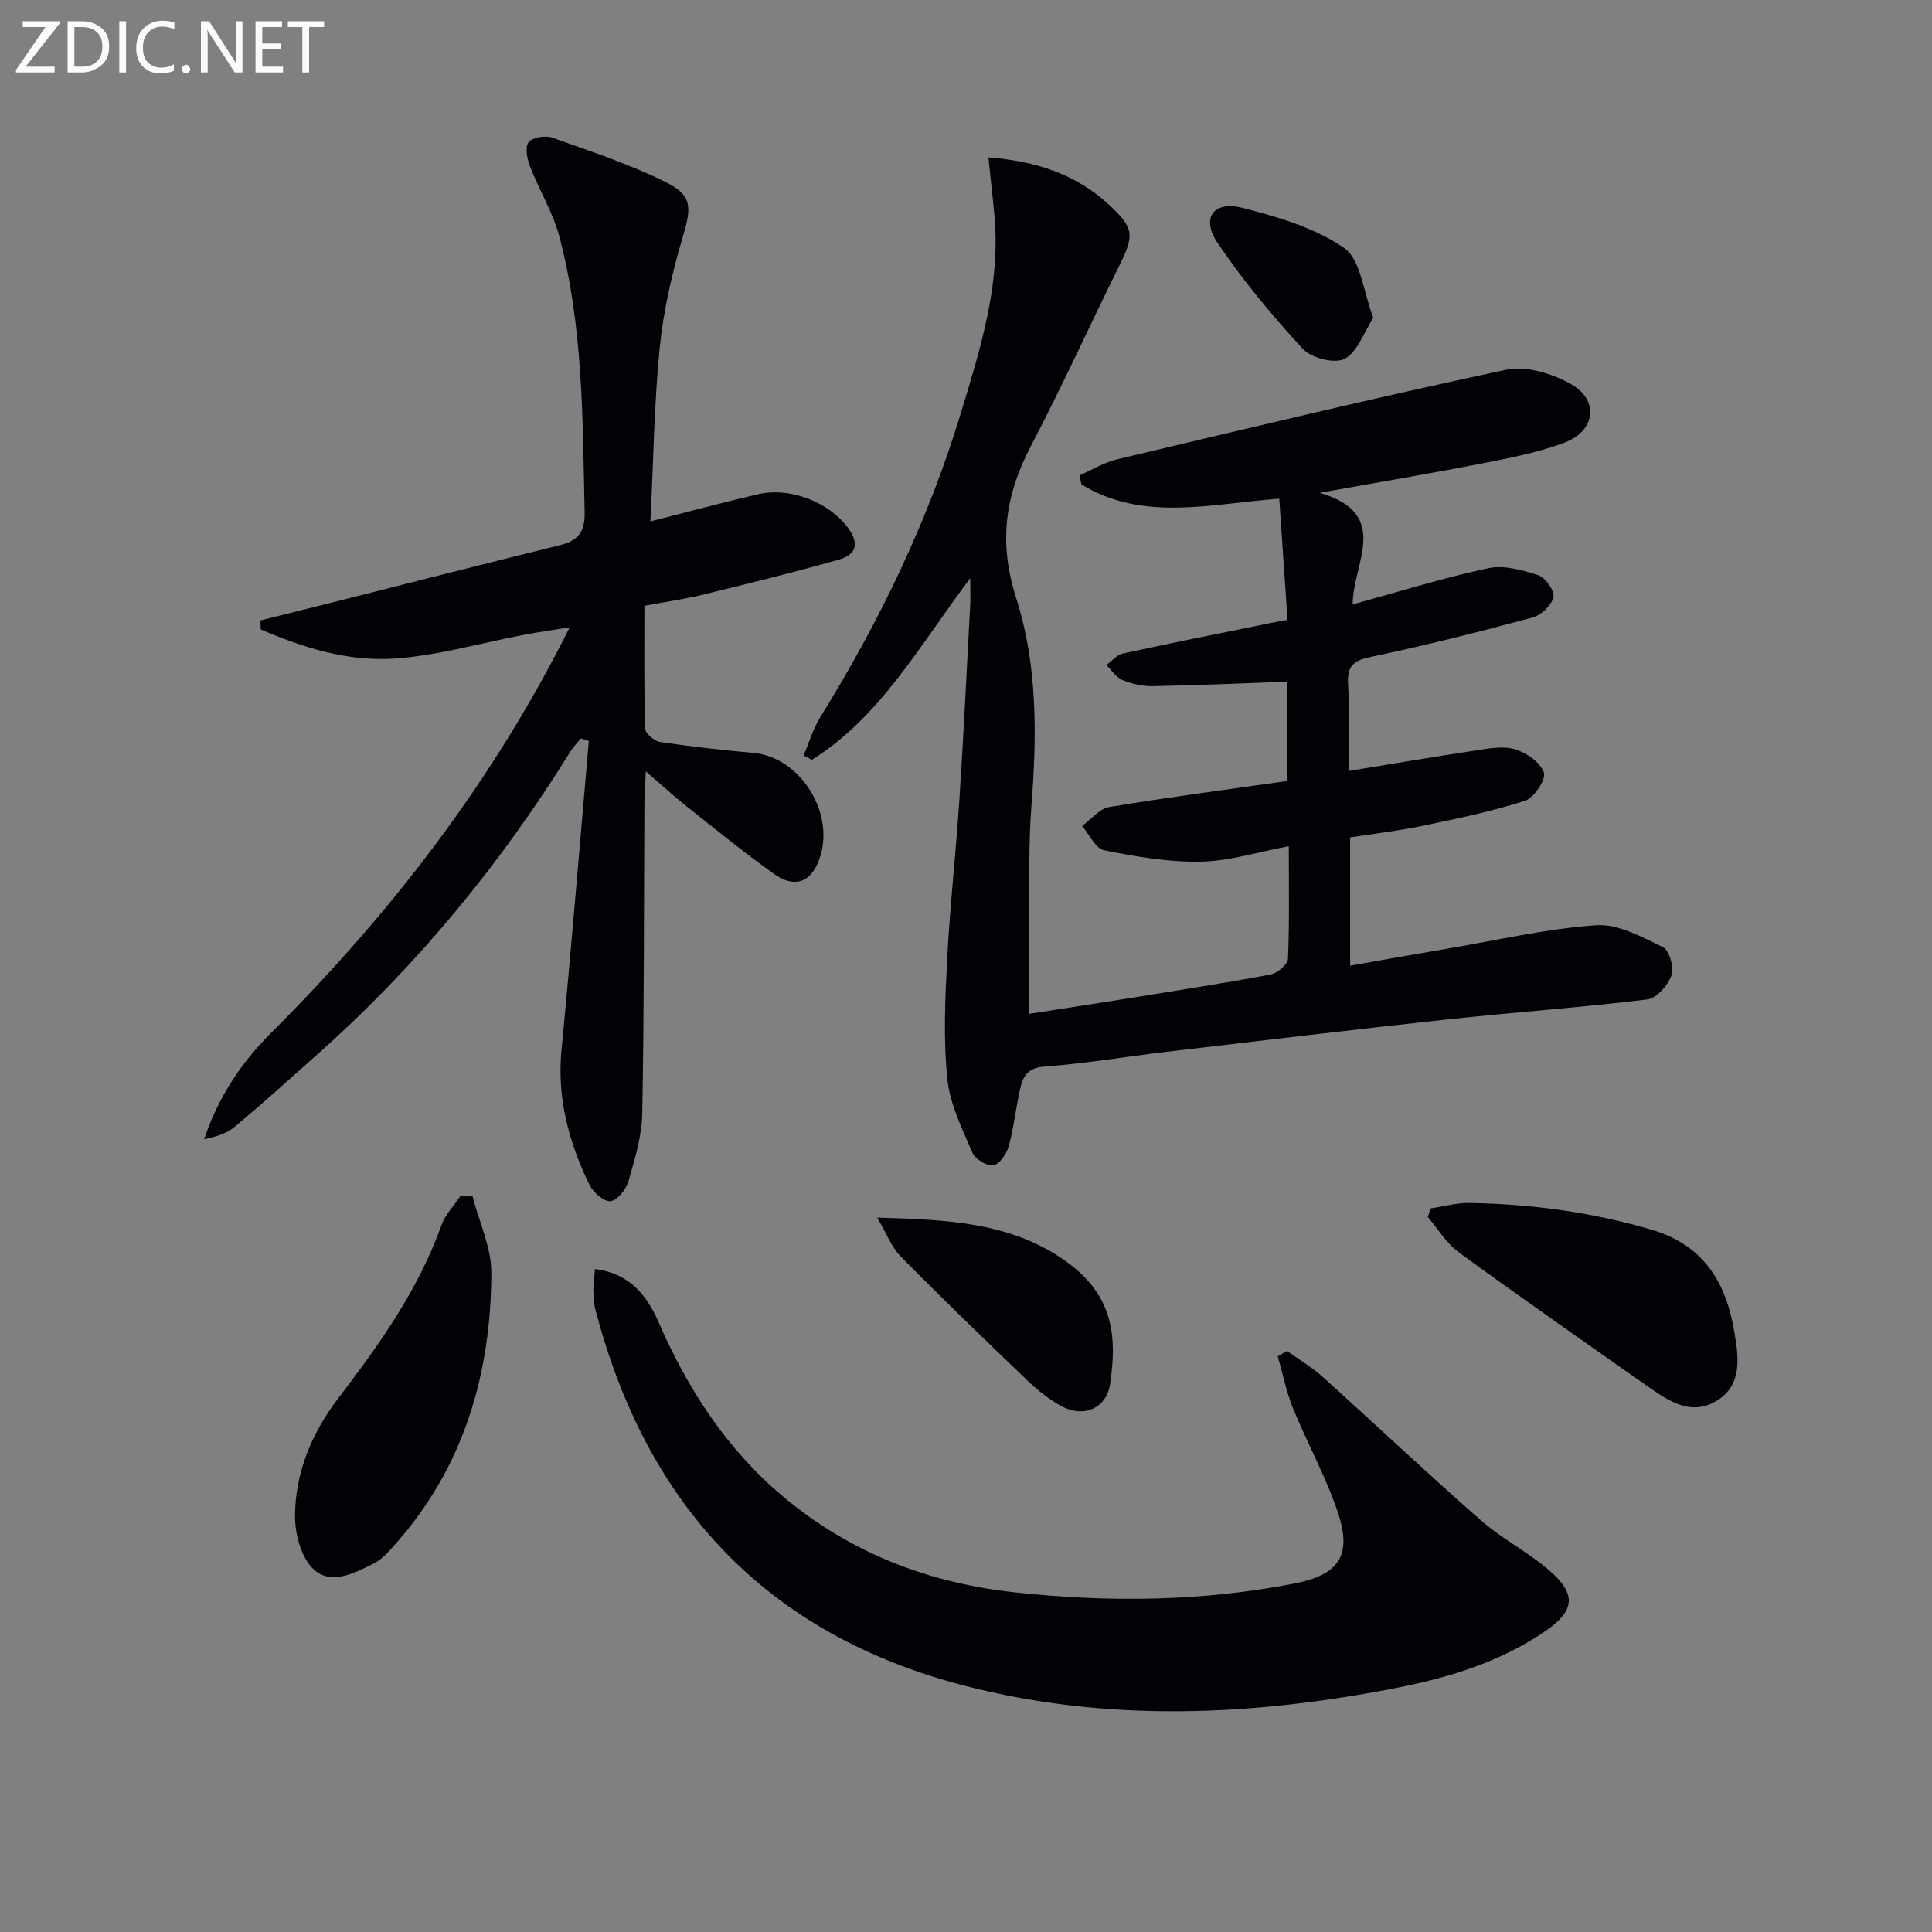 <svg enable-background="new 0 0 400 400" viewBox="0 0 400 400" xmlns="http://www.w3.org/2000/svg"><rect x="0" y="0" width="400" height="400" fill="#808080" stroke="none"/><path d="m200.88 119.7c-10.59 14.07-18.57 28.68-32.77 37.61-.58-.3-1.16-.59-1.74-.89 1.13-2.64 1.94-5.48 3.43-7.89 12.32-19.87 22.4-40.77 29.19-63.18 4-13.2 8.17-26.41 6.91-40.53-.35-3.9-.8-7.8-1.26-12.23 10.01.77 18.3 3.57 25.12 9.94 5.09 4.75 5.09 6.19 1.93 12.57-6.12 12.36-11.8 24.94-18.21 37.15-5.39 10.29-6.81 20.03-3.07 31.65 4.42 13.77 4.27 28.48 3.13 43.03-.62 7.96-.38 15.98-.46 23.98-.06 6.12-.01 12.24-.01 19 6.76-1.06 13.9-2.14 21.02-3.29 9.67-1.56 19.35-3.05 28.97-4.86 1.41-.26 3.55-2.08 3.6-3.25.32-7.64.17-15.3.17-23.31-6.33 1.18-12.26 3.08-18.23 3.2-6.66.13-13.42-1.04-20-2.36-1.79-.36-3.06-3.29-4.57-5.03 1.87-1.35 3.59-3.58 5.63-3.92 12.11-2.02 24.28-3.6 36.8-5.38 0-7.14 0-14.21 0-20.57-9.26.33-18.49.75-27.73.92-2.11.04-4.35-.45-6.31-1.25-1.33-.54-2.26-2.04-3.37-3.12 1.14-.82 2.18-2.12 3.44-2.39 10.37-2.25 20.77-4.32 31.17-6.43.79-.16 1.59-.28 2.91-.52-.57-8.34-1.13-16.52-1.71-25.1-14.06 1-28.14 4.89-40.97-2.96-.12-.63-.25-1.25-.37-1.88 2.59-1.13 5.08-2.68 7.79-3.32 26.79-6.35 53.56-12.8 80.48-18.53 4.16-.88 9.63.77 13.5 2.99 5.85 3.34 5.04 9.67-1.37 12.09-5.55 2.09-11.5 3.21-17.36 4.36-10.71 2.1-21.47 3.9-33.33 6.03 15.02 4.39 6.78 14.66 6.83 23.11 9.57-2.63 18.73-5.5 28.07-7.5 3.24-.69 7.09.38 10.39 1.47 1.47.49 3.4 3.26 3.1 4.53-.39 1.68-2.53 3.72-4.3 4.2-11.04 2.97-22.13 5.78-33.32 8.12-3.64.76-5.13 1.77-4.9 5.65.34 5.6.09 11.24.09 18.02 9.14-1.49 17.58-2.94 26.05-4.21 2.78-.42 5.83-1.04 8.38-.3 2.38.69 5.28 2.71 6.02 4.83.49 1.4-2.02 5.23-3.88 5.83-6.9 2.23-14.05 3.7-21.17 5.19-4.86 1.02-9.81 1.59-15.06 2.41v26.56c6.76-1.19 13.36-2.38 19.97-3.5 10.3-1.75 20.57-4.14 30.95-4.88 4.52-.32 9.46 2.41 13.84 4.53 1.32.64 2.35 4.23 1.77 5.85-.74 2.06-3.09 4.74-5.02 4.98-13.85 1.69-27.79 2.67-41.66 4.17-19.32 2.09-38.62 4.41-57.92 6.68-8.41.99-16.78 2.43-25.22 3.05-3.58.26-4.5 2.15-5.08 4.79-.85 3.89-1.26 7.88-2.32 11.71-.43 1.57-1.92 3.75-3.19 3.95-1.33.21-3.77-1.3-4.34-2.65-2.11-4.95-4.66-10.05-5.18-15.28-.83-8.2-.46-16.56-.03-24.83.57-10.95 1.81-21.86 2.52-32.81.89-13.61 1.54-27.23 2.27-40.85.05-1.24-.01-2.5-.01-5.15z" fill="#010106"/><path d="m134.66 107.95c8.06-2.05 15.08-3.94 22.16-5.6 6.81-1.59 14.75 1.63 18.66 6.82 2.58 3.43 1.78 5.69-1.91 6.73-9.23 2.59-18.54 4.9-27.86 7.18-3.85.94-7.8 1.5-12.29 2.34 0 8.52-.11 16.98.14 25.42.03.99 1.9 2.6 3.09 2.78 6.41.96 12.85 1.68 19.31 2.26 10.58.95 17.96 14.36 12.89 23.73-2.17 4-5.65 3.43-8.54 1.37-6.21-4.43-12.14-9.26-18.12-14-2.57-2.04-4.99-4.27-8.48-7.28-.14 2.95-.28 4.65-.29 6.36-.12 21.49-.05 42.99-.45 64.48-.09 4.71-1.55 9.47-2.87 14.06-.48 1.68-2.31 3.96-3.71 4.09-1.36.13-3.58-1.82-4.34-3.38-4.26-8.76-6.75-17.9-5.8-27.87 2.05-21.33 3.79-42.69 5.66-64.03-.55-.17-1.09-.35-1.64-.52-.72.88-1.54 1.69-2.14 2.65-14.47 23.36-31.75 44.36-52.29 62.64-5.71 5.09-11.4 10.22-17.26 15.13-1.65 1.38-3.9 2.05-6.3 2.55 2.85-8.62 7.66-15.85 13.86-22.03 24.67-24.61 45.76-51.82 61.82-83.96-3.64.6-6.62 1.02-9.58 1.58-8.97 1.69-17.87 4.34-26.91 4.91-9.52.6-18.76-2.27-27.49-6.05-.02-.62-.04-1.24-.06-1.86 4.72-1.18 9.44-2.35 14.16-3.54 15.92-4.02 31.84-8.09 47.78-12.02 3.79-.93 5.28-2.67 5.18-6.88-.42-19.13-.28-38.3-5.21-56.97-1.33-5.05-4.21-9.69-6.11-14.61-.6-1.54-1.06-3.98-.28-4.98.8-1.02 3.46-1.46 4.88-.95 7.92 2.81 15.97 5.47 23.47 9.18 5.68 2.81 5.36 5.3 3.55 11.44-2.19 7.44-3.98 15.13-4.75 22.84-1.16 11.71-1.31 23.54-1.93 35.99z" fill="#010106"/><path d="m123.19 262.74c7.03.88 10.67 5.29 13.15 10.98 6.06 13.91 14.12 26.36 25.87 36.19 13.94 11.67 30.16 17.87 48.08 19.79 19.27 2.07 38.5 1.88 57.6-1.83 9.35-1.81 12.11-5.79 9.08-14.81-2.47-7.35-6.3-14.22-9.24-21.43-1.41-3.46-2.14-7.2-3.18-10.81.63-.38 1.25-.75 1.88-1.13 2.45 1.75 5.08 3.29 7.3 5.28 10.99 9.89 21.75 20.05 32.86 29.79 4.47 3.92 9.96 6.66 14.41 10.59 5.42 4.77 4.99 8.18-.97 12.29-9.47 6.53-20.28 9.76-31.41 11.92-29.67 5.75-59.45 7.07-88.94-.56-40.92-10.59-65.88-37.32-76.42-77.93-.33-1.27-.39-2.63-.41-3.95 0-1.29.19-2.6.34-4.38z" fill="#010106"/><path d="m97.84 247.7c1.37 5.31 3.92 10.62 3.89 15.92-.1 21.04-5.78 40.36-20.17 56.41-1.21 1.35-2.5 2.82-4.07 3.62-4.03 2.04-8.96 4.63-12.57 1.25-2.56-2.39-3.86-7.27-3.84-11.03.05-9 3.47-17.17 8.94-24.35 8.49-11.13 16.6-22.45 21.36-35.83.78-2.19 2.58-4.02 3.91-6.02.85 0 1.7.01 2.55.03z" fill="#010106"/><path d="m296.19 250.19c2.69-.4 5.38-1.17 8.07-1.13 12.82.23 25.4 1.91 37.77 5.57 10.8 3.19 15.35 11.03 17.04 21.08.86 5.15 1.83 11.14-3.85 14.43-5.3 3.06-9.91-.19-14.17-3.17-13.05-9.15-26.12-18.28-39-27.67-2.56-1.87-4.31-4.85-6.44-7.32.19-.6.38-1.2.58-1.79z" fill="#010106"/><path d="m181.62 252.1c14.71.39 27.77 1.01 39.01 9 9.88 7.02 10.69 15.56 9.19 25.52-.75 4.96-5.48 6.98-9.95 4.57-2.59-1.4-4.99-3.29-7.13-5.34-8.86-8.48-17.67-17.01-26.29-25.74-1.88-1.91-2.88-4.71-4.83-8.01z" fill="#010106"/><path d="m284.33 65.81c-2.03 3.12-3.32 7.14-5.98 8.5-2.07 1.06-6.89-.2-8.65-2.11-6.35-6.89-12.41-14.18-17.64-21.95-3.45-5.12-.81-8.76 5.22-7.21 7.3 1.87 14.97 4.12 21.02 8.31 3.42 2.35 3.91 8.94 6.03 14.46z" fill="#010106"/><g fill="#fafbfa"><path d="m12.4 4.8-7.1 9h6v1.2h-8v-.5l6.1-8.9h-4.7v-1.2h7.6v.4z"/><path d="m14 14v-9.6h3c1.6 0 2.9.5 4 1.4s1.6 2.2 1.6 3.8-.5 3-1.6 3.9-2.4 1.5-4 1.5h-3zm1.4-8.4v8.2h1.6c1.3 0 2.4-.4 3.1-1.1s1.1-1.8 1.1-3.1-.4-2.3-1.2-3-1.8-1-3.1-1z"/><path d="m26.1 4.4v10.6h-1.4v-10.6z"/><path d="m36.1 14.6c-.8.4-1.8.6-2.9.6-1.5 0-2.7-.5-3.6-1.4s-1.4-2.2-1.4-3.8c0-1.7.5-3.1 1.5-4.1s2.3-1.6 3.9-1.6c1 0 1.8.1 2.5.4v1.4c-.8-.4-1.6-.6-2.5-.6-1.2 0-2.1.4-2.9 1.2s-1.1 1.8-1.1 3.2c0 1.3.3 2.3 1 3s1.6 1.1 2.7 1.1c1 0 2-.2 2.7-.7v1.3z"/><path d="m37.6 14.3c0-.2.1-.5.3-.6s.4-.3.6-.3c.3 0 .5.1.6.3s.3.4.3.6-.1.4-.3.6-.4.3-.6.3c-.3 0-.5-.1-.6-.3s-.3-.4-.3-.6z"/><path d="m50.2 15h-1.6l-5.3-8.2c-.2-.2-.3-.5-.4-.7 0 .2.1.7.1 1.5v7.4h-1.4v-10.6h1.7l5.2 8.1c.2.4.4.6.4.7 0-.3-.1-.8-.1-1.5v-7.3h1.4z"/><path d="m58.6 15h-5.7v-10.6h5.5v1.2h-4.1v3.4h3.8v1.2h-3.8v3.6h4.3z"/><path d="m67.1 5.6h-3.1v9.4h-1.4v-9.4h-3v-1.2h7.5z"/></g></svg>